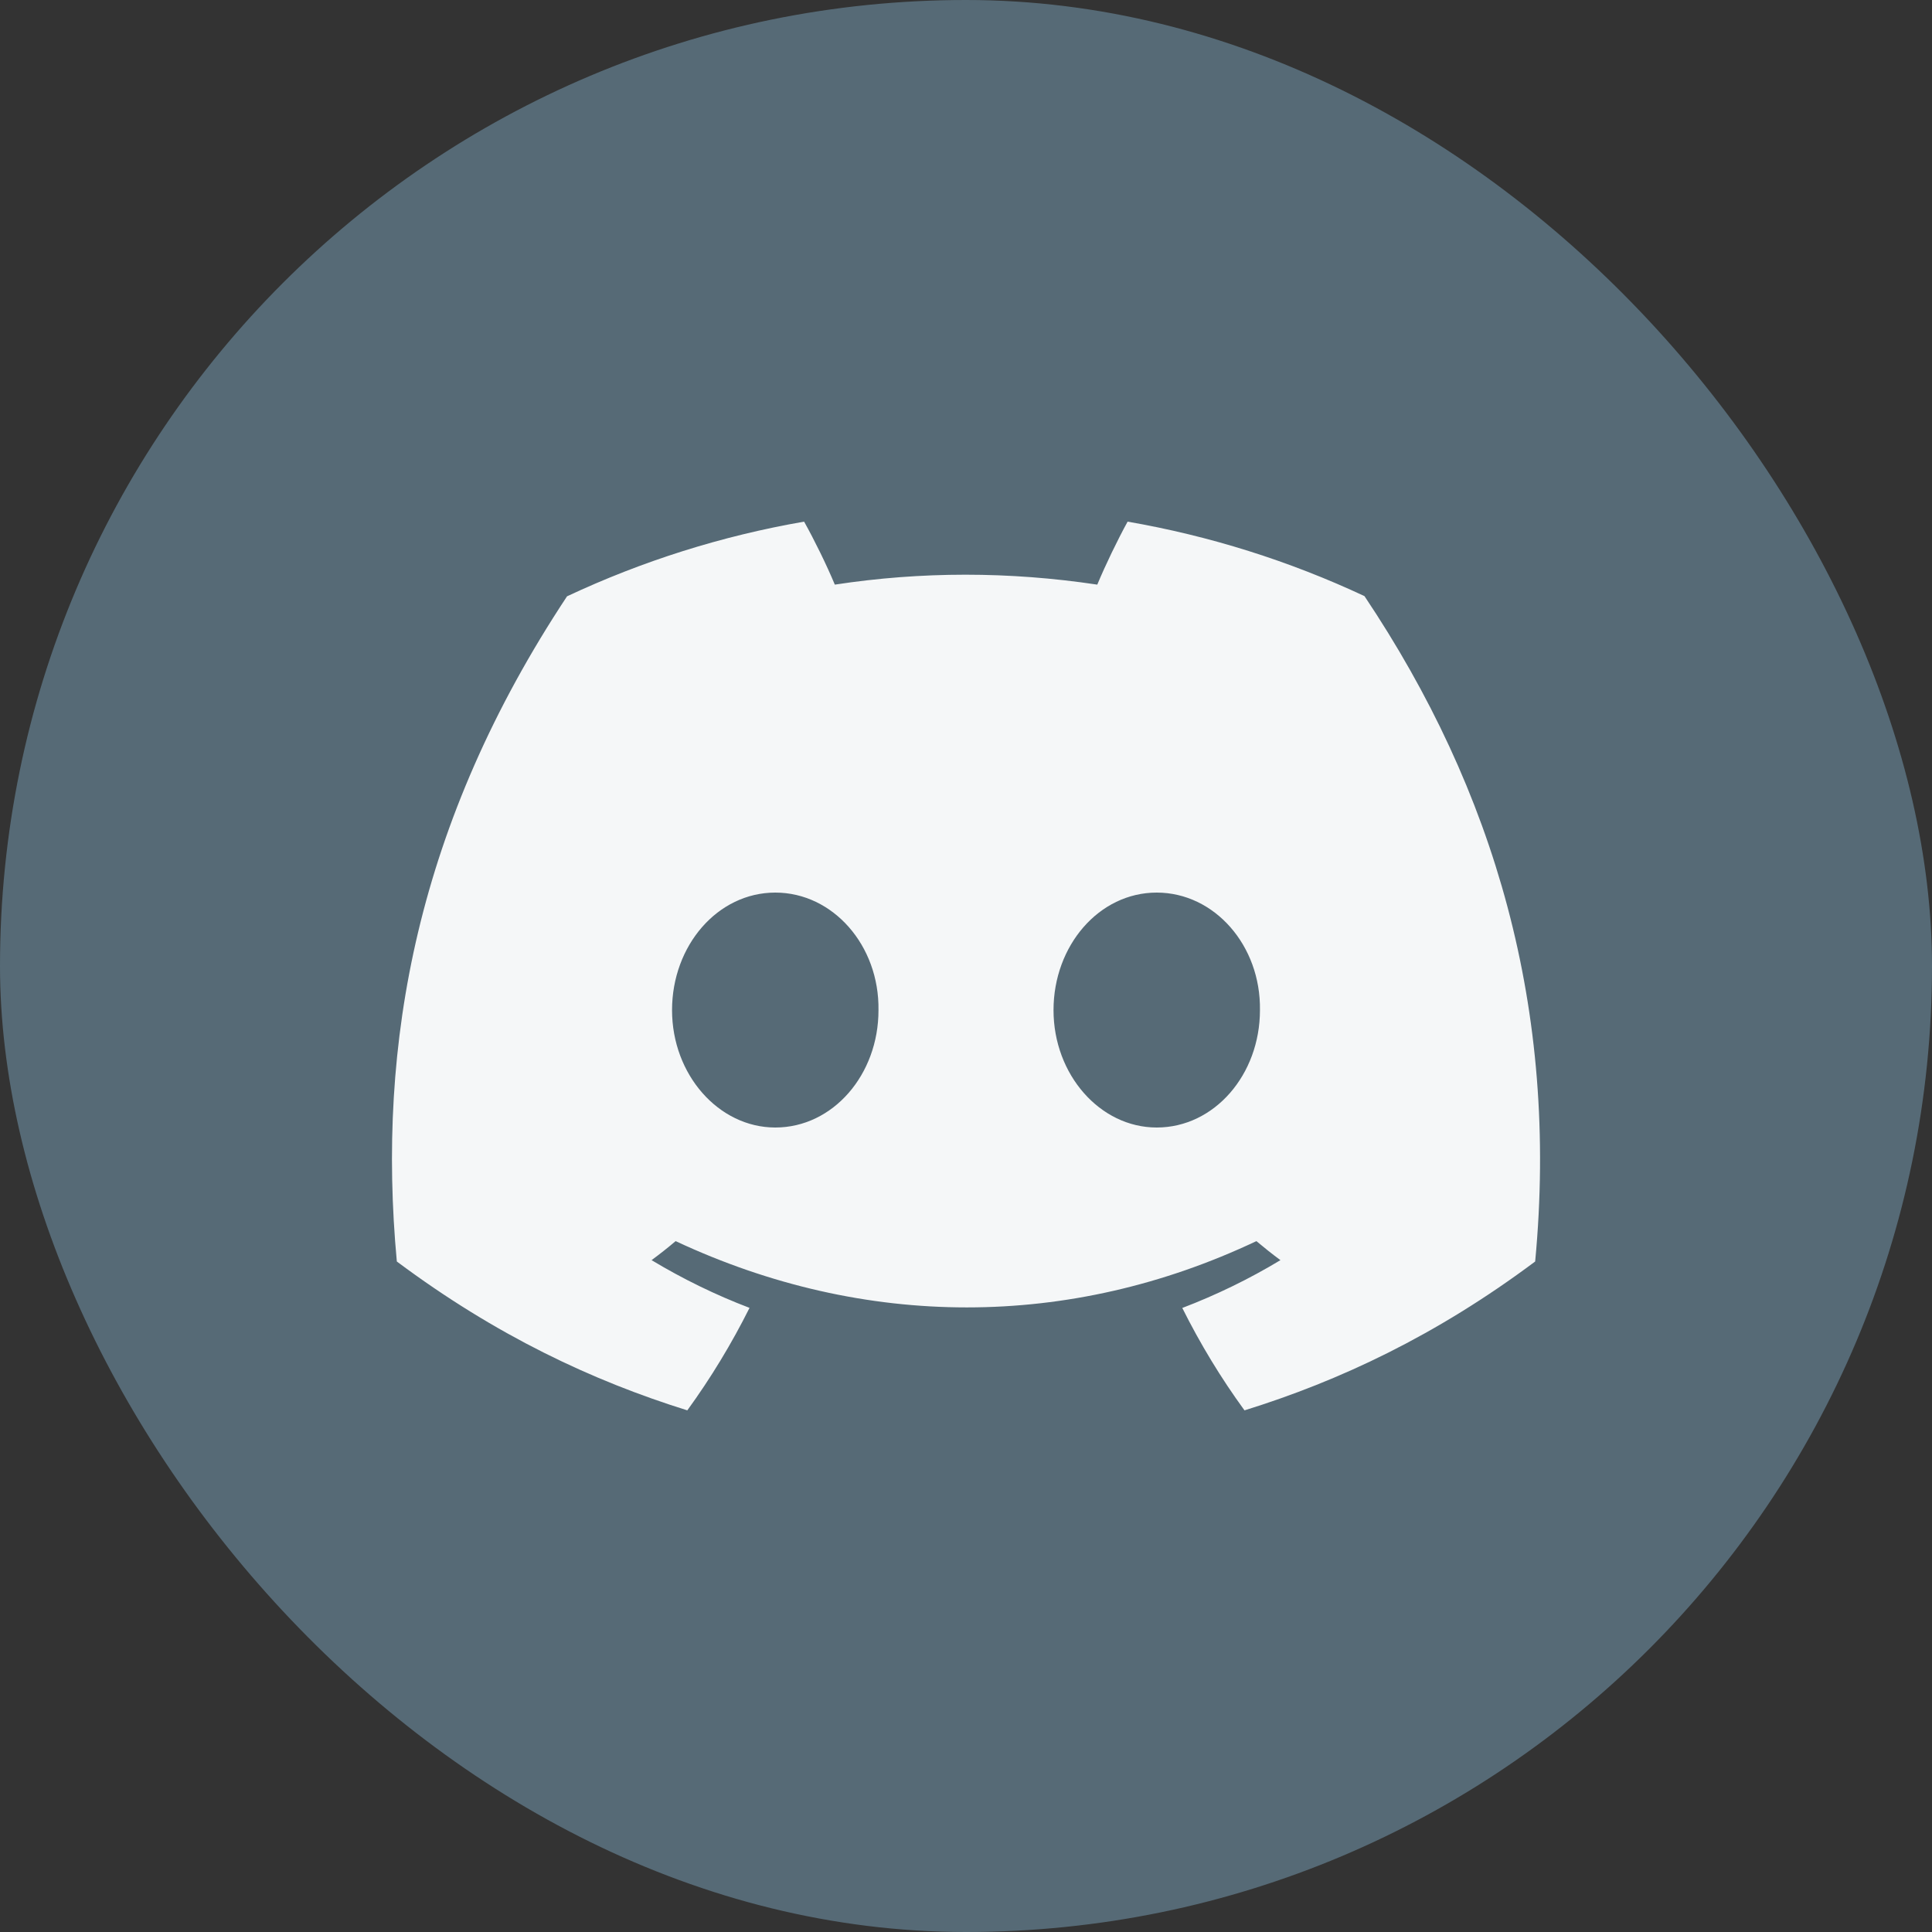 <svg xmlns="http://www.w3.org/2000/svg" width="20" height="20" viewBox="0 0 20 20" fill="none"><rect x="0" y="0" width="20" height="20" fill="#333333" stroke="none"/><rect width="20" height="20" rx="10" fill="#566A76"></rect><path d="M14.125 6.171C13.346 5.806 12.521 5.547 11.673 5.4C11.568 5.591 11.444 5.848 11.359 6.052C10.445 5.915 9.539 5.915 8.642 6.052C8.557 5.848 8.431 5.591 8.324 5.4C7.475 5.547 6.65 5.807 5.87 6.173C4.318 8.518 3.898 10.804 4.108 13.059C5.137 13.827 6.135 14.294 7.115 14.6C7.359 14.264 7.574 13.909 7.759 13.539C7.407 13.405 7.068 13.239 6.745 13.045C6.83 12.982 6.913 12.917 6.994 12.848C8.949 13.763 11.074 13.763 13.006 12.848C13.087 12.916 13.17 12.982 13.255 13.045C12.932 13.24 12.592 13.405 12.239 13.54C12.425 13.912 12.64 14.267 12.883 14.6C13.864 14.295 14.863 13.828 15.892 13.059C16.139 10.445 15.47 8.18 14.125 6.171ZM8.026 11.672C7.439 11.672 6.957 11.124 6.957 10.457C6.957 9.789 7.428 9.24 8.026 9.24C8.623 9.24 9.104 9.788 9.094 10.457C9.095 11.124 8.623 11.672 8.026 11.672ZM11.974 11.672C11.387 11.672 10.906 11.124 10.906 10.457C10.906 9.789 11.377 9.24 11.974 9.24C12.572 9.24 13.053 9.788 13.043 10.457C13.043 11.124 12.572 11.672 11.974 11.672Z" fill="#F5F7F8"></path></svg>